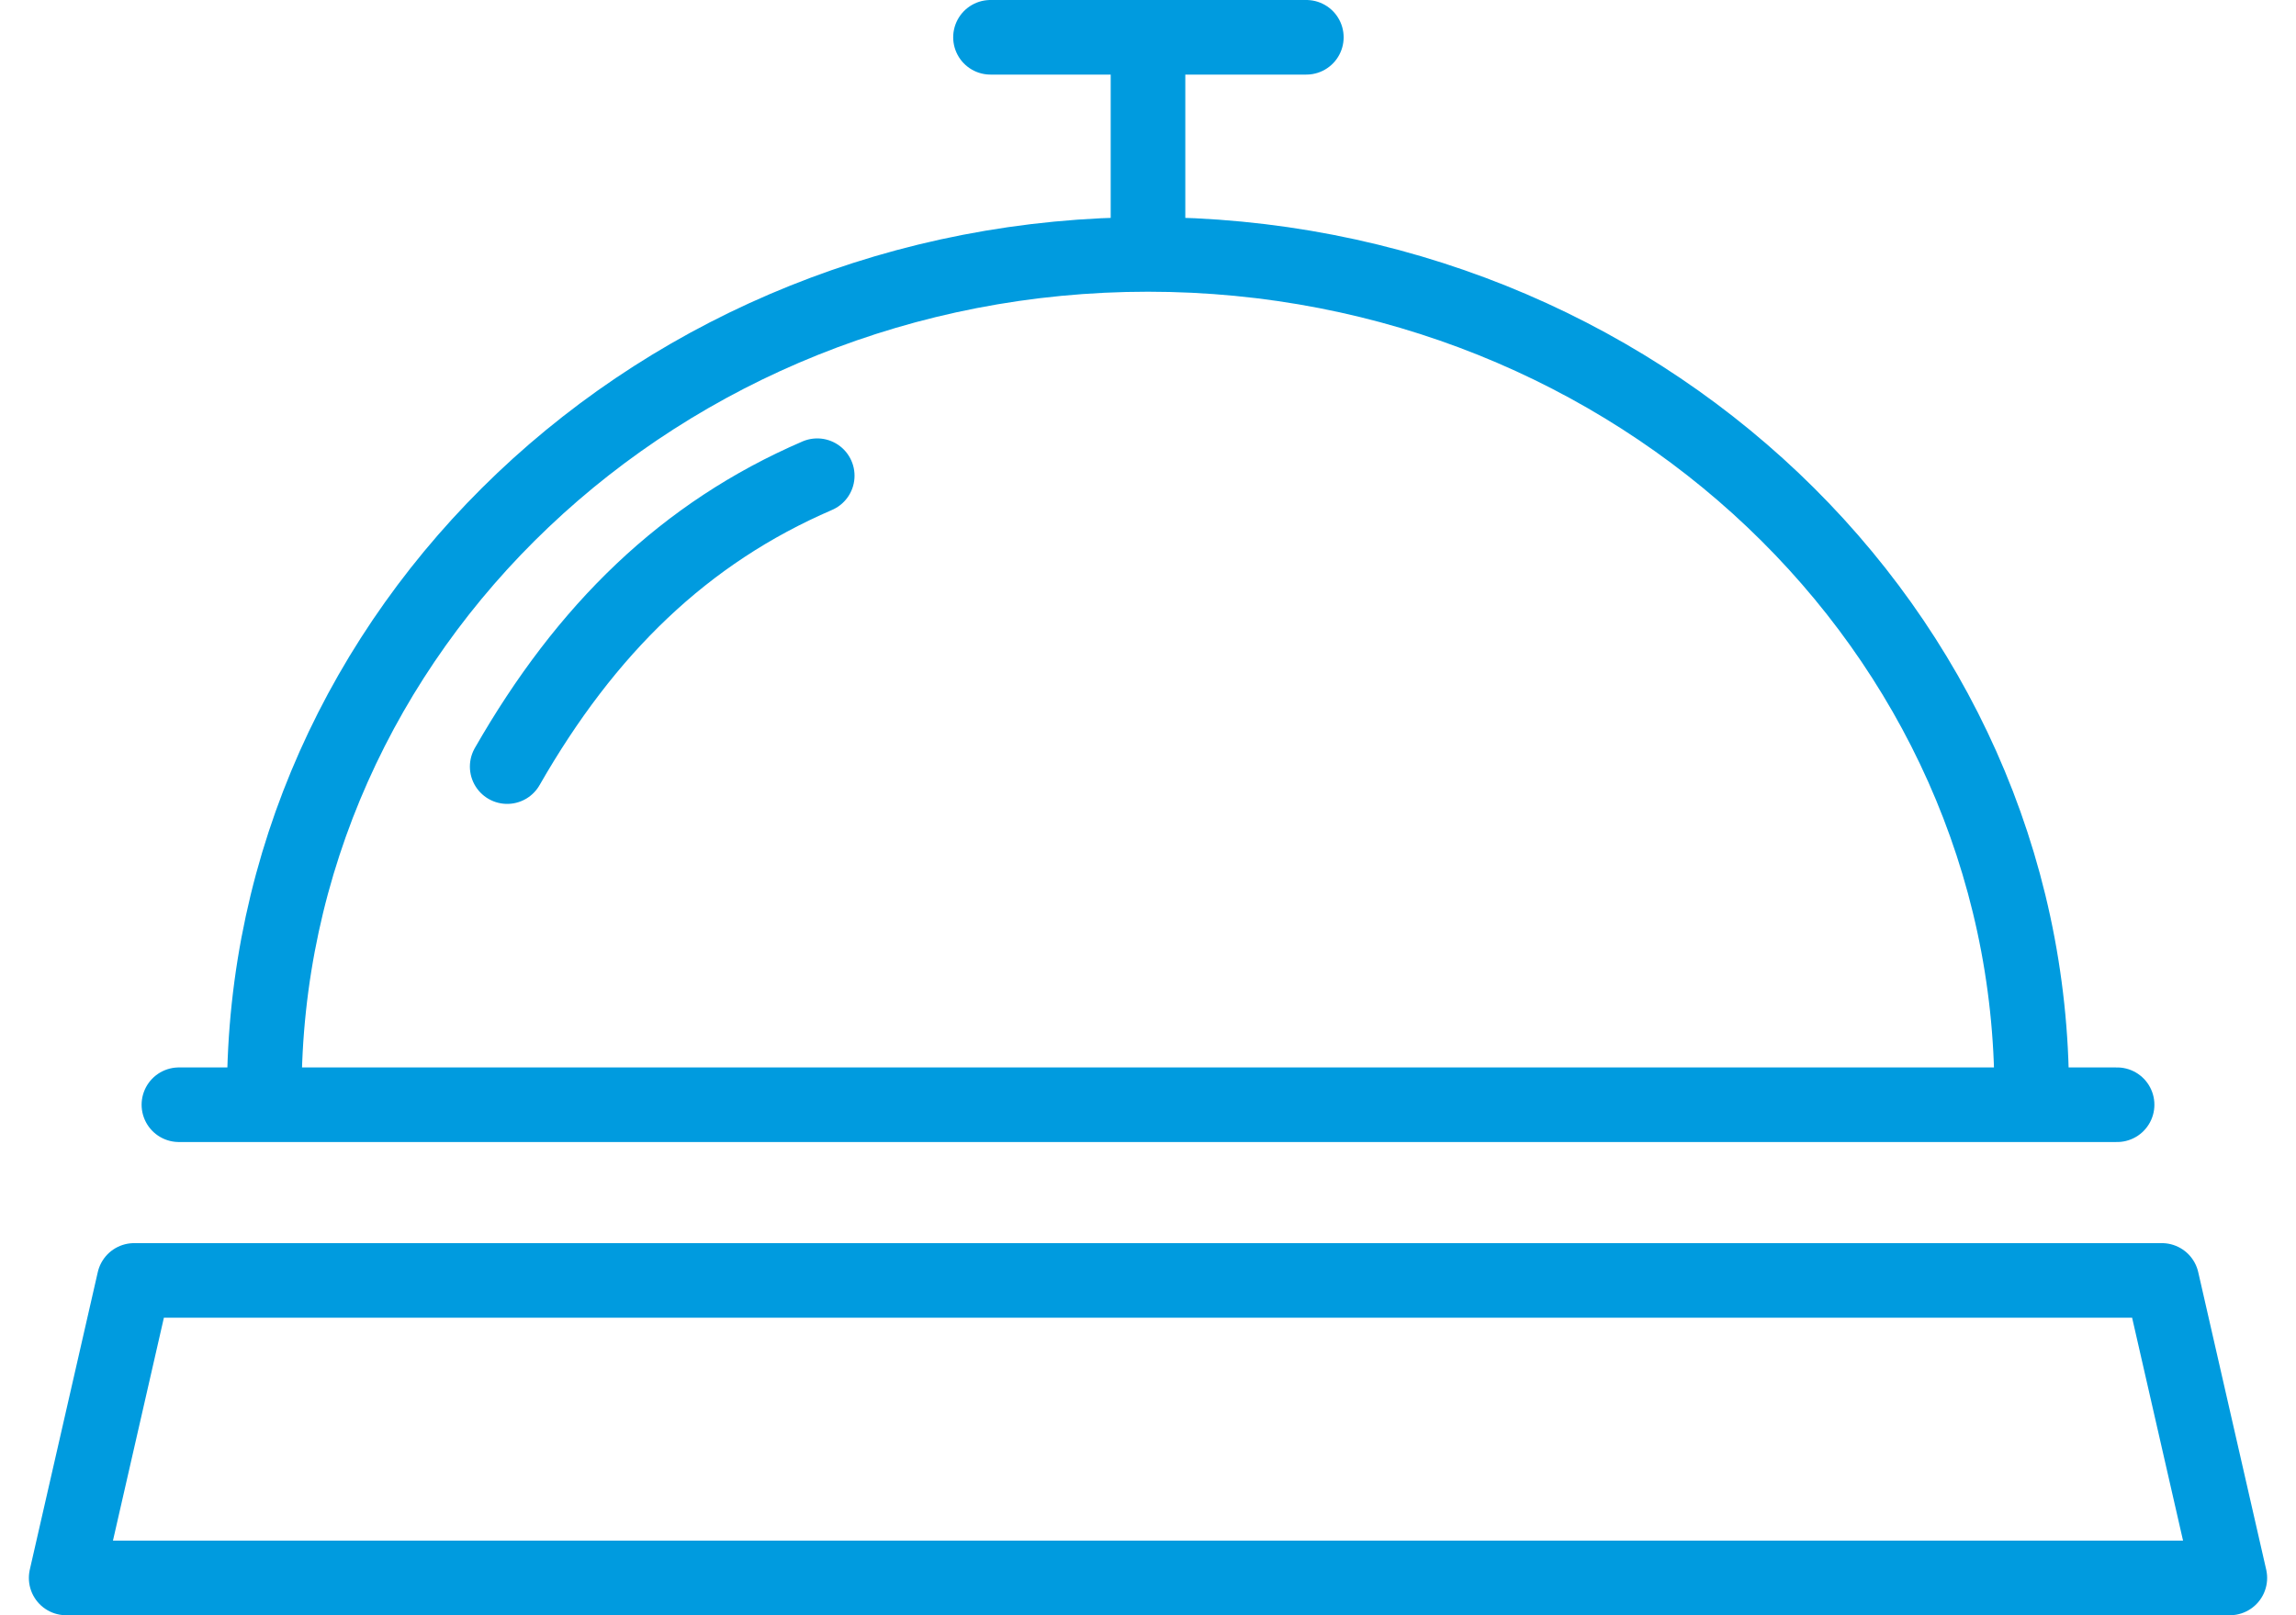 <?xml version="1.0"?>
<svg xmlns="http://www.w3.org/2000/svg" height="19" width="27" viewBox="0 0 27 19.49">
  <title>hotels</title>
  <g fill="#009bdf" class="nc-icon-wrapper">
    <defs/>
    <path class="cls-1" d="M5.77,9.25c.95-1.66,2.14-2.82,3.74-3.51M.45,19.04h26.1l-.82-3.59H1.27l-.82,3.59ZM13.5,2.86V.45M11.6.45h3.81M1.81,13.33h23.38M24.16,13.19c0-5.59-4.77-10.12-10.66-10.12S2.84,7.6,2.84,13.19" id="1739466949826-6442037_Layer_1-2" fill="none" stroke="#009bdf" stroke-linecap="round" stroke-linejoin="round" stroke-width=".9px"/>
  </g>
</svg>
